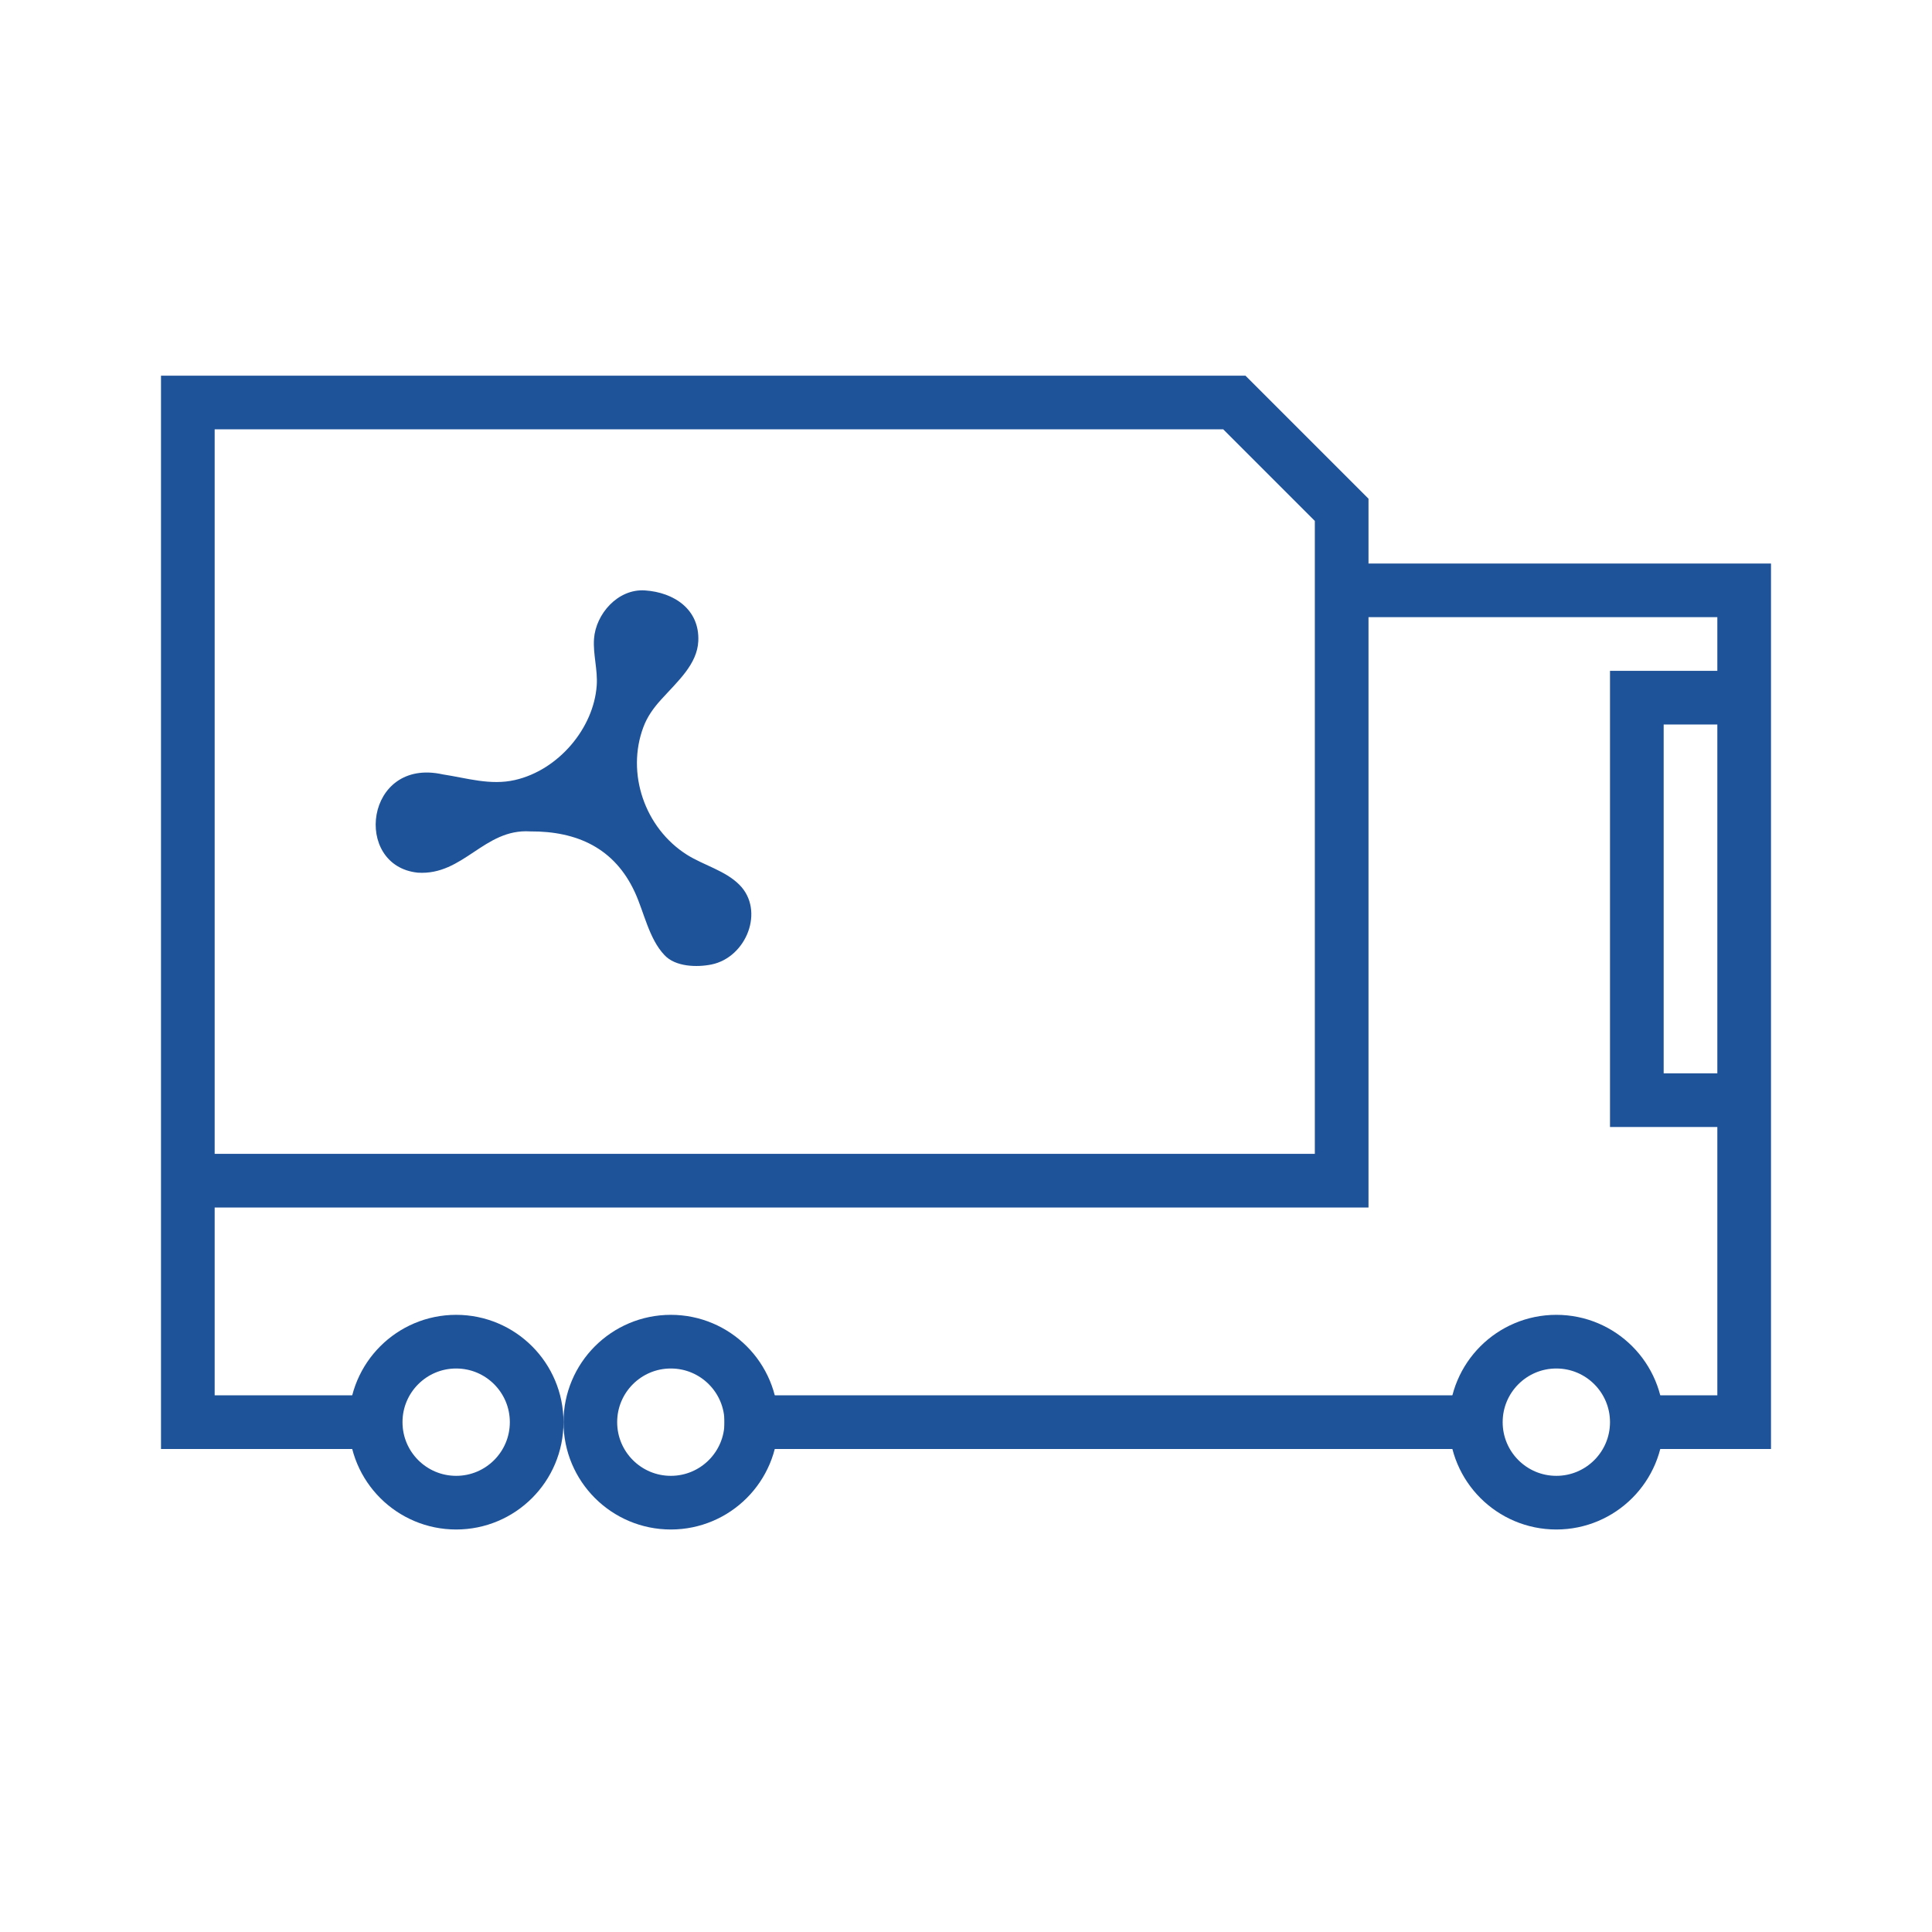<svg width="72" height="72" viewBox="0 0 72 72" fill="none" xmlns="http://www.w3.org/2000/svg"><circle cx="17" cy="53" r="3" stroke="#1F5399" stroke-width="2"/><circle cx="25" cy="53" r="3" stroke="#1F5399" stroke-width="2"/><circle cx="58" cy="53" r="3" stroke="#1F5399" stroke-width="2"/><path d="M27 53h28M61 53h4V22H50v22H7v9h7M50 21v-2l-4-4H7v28" stroke="#1F5399" stroke-width="2"/><path d="M65 26h-4v15h4" stroke="#1F5399" stroke-width="2"/><path fill-rule="evenodd" clip-rule="evenodd" d="M24.033 22.003c-1.01-.066-1.831.882-1.896 1.806-.04.576.142 1.149.101 1.734-.11 1.596-1.428 3.157-3.048 3.526-.915.209-1.789-.072-2.69-.21-2.9-.644-3.364 3.41-.932 3.663 1.705.112 2.47-1.646 4.188-1.538 1.755-.01 3.148.628 3.903 2.267.342.74.526 1.737 1.104 2.343.405.439 1.21.46 1.751.35 1.307-.266 1.997-2.016 1.038-2.974-.527-.527-1.32-.72-1.949-1.114-1.58-.998-2.273-3.043-1.625-4.762.138-.37.363-.696.656-1.018.63-.695 1.348-1.322 1.389-2.181.055-1.181-.9-1.82-1.99-1.892Z" fill="#1F5399"/></svg>